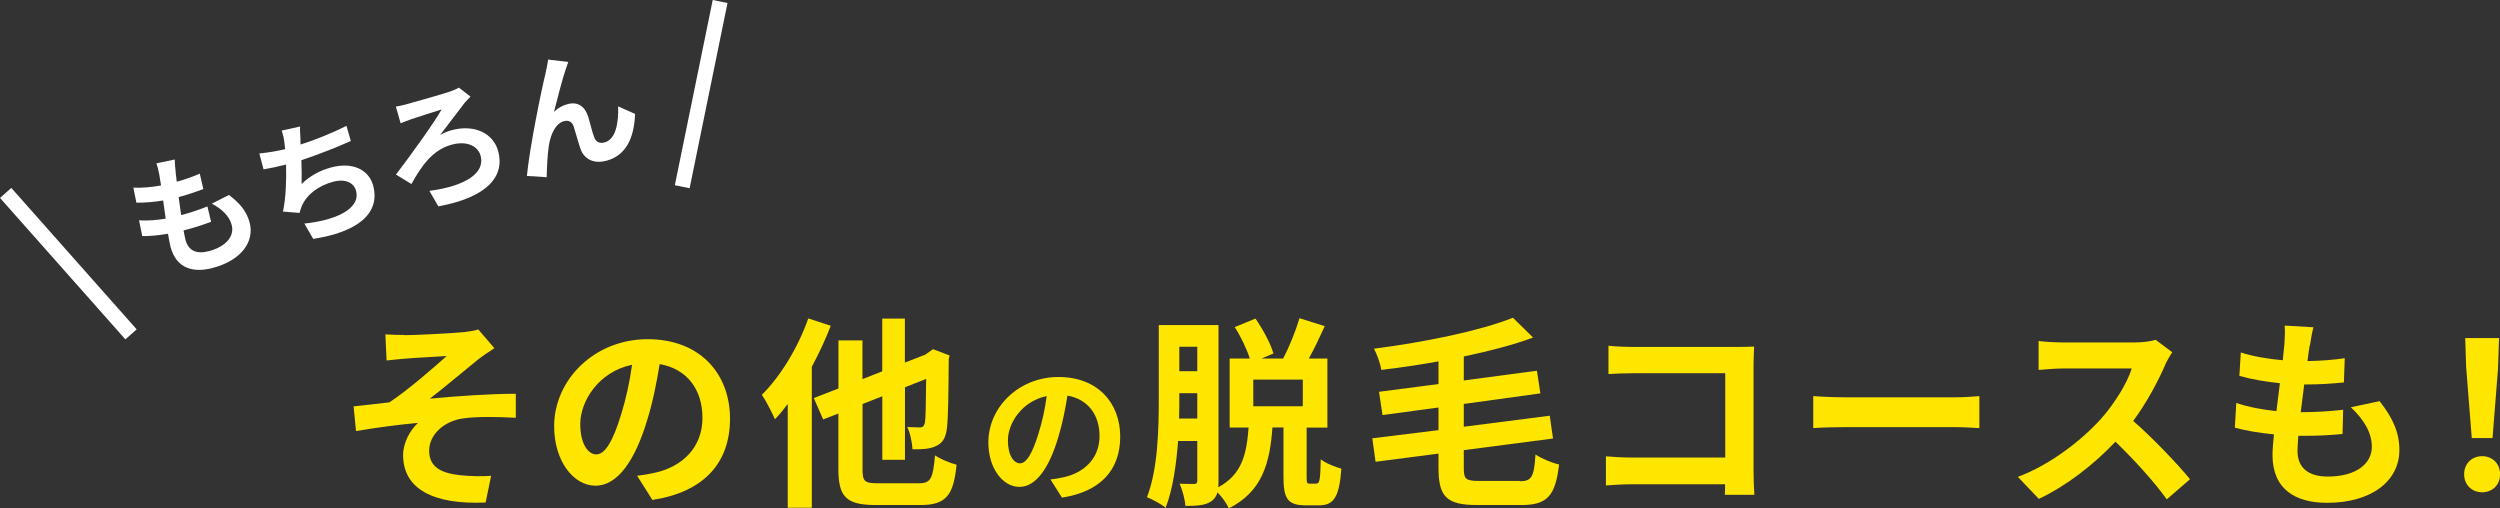 <?xml version="1.0" encoding="UTF-8"?><svg id="b" xmlns="http://www.w3.org/2000/svg" viewBox="0 0 331.23 67.35"><rect x="0" y="0" width="331.23" height="67.35" fill="#333333" stroke="none"/><g id="c"><g id="d"><path d="M53.63,44.41c1.16,0,6.24-.24,7.88-.41.86-.11,1.48-.22,1.86-.35l2.13,2.48c-.57.38-1.57,1.03-2.13,1.48-1.92,1.54-4.56,3.78-6.42,5.21,3.62-.35,8.1-.65,11.39-.65v3.18c-2.59-.14-5.29-.16-6.94.08-2.48.32-4.54,2.08-4.54,4.29s1.67,2.97,4.08,3.24c1.51.16,3.1.16,4.13.08l-.73,3.54c-6.91.3-10.93-1.78-10.93-6.29,0-1.65.94-3.32,1.97-4.26-2.48.22-5.51.62-8.21,1.08l-.32-3.27c1.43-.13,3.32-.38,4.75-.54,2.4-1.57,5.91-4.64,7.58-6.13-1.11.08-4.43.24-5.53.35-.67.05-1.57.14-2.43.24l-.16-3.46c.86.05,1.65.08,2.56.08Z" style="fill:#ffe600;"/><path d="M86.44,66.24l-2.03-3.21c1.03-.11,1.78-.27,2.51-.43,3.46-.81,6.15-3.29,6.15-7.23,0-3.73-2.02-6.5-5.67-7.13-.38,2.29-.84,4.78-1.62,7.31-1.62,5.45-3.94,8.8-6.88,8.8s-5.48-3.29-5.48-7.86c0-6.24,5.4-11.55,12.39-11.55s10.91,4.64,10.91,10.53-3.48,9.72-10.28,10.77ZM79.02,60.2c1.13,0,2.19-1.7,3.29-5.34.62-2,1.13-4.29,1.43-6.53-4.45.92-6.86,4.86-6.86,7.83,0,2.73,1.08,4.05,2.13,4.05Z" style="fill:#ffe600;"/><path d="M110.07,43.17c-.7,1.81-1.57,3.67-2.51,5.42v18.68h-3.19v-13.74c-.57.76-1.13,1.43-1.7,2.02-.3-.73-1.19-2.48-1.73-3.24,2.46-2.43,4.8-6.26,6.15-10.12l2.97.97ZM121.75,64.03c1.59,0,1.86-.65,2.13-3.7.7.49,2,1.03,2.86,1.24-.4,4-1.35,5.34-4.75,5.34h-5.97c-3.86,0-4.94-1.05-4.94-4.75v-7.37l-2.02.78-1.24-2.83,3.27-1.27v-6.37h3.18v5.13l2.62-1.03v-6.99h3v5.83l2.7-1.05,1.03-.73,2.19.84-.11.49c-.03,4.7-.08,7.94-.24,9.12-.14,1.35-.62,2.05-1.54,2.43-.78.38-2.08.41-3.02.38-.05-.89-.32-2.24-.7-2.94.59.03,1.35.05,1.65.05.38,0,.57-.11.7-.65.08-.46.13-2.24.16-5.78l-2.81,1.11v9.61h-3v-8.42l-2.62,1.03v8.64c0,1.62.27,1.86,2.03,1.86h5.45Z" style="fill:#ffe600;"/><path d="M140.7,65.93l-1.52-2.41c.77-.08,1.34-.2,1.88-.32,2.59-.61,4.62-2.47,4.62-5.43,0-2.79-1.52-4.88-4.25-5.35-.28,1.72-.63,3.58-1.21,5.49-1.21,4.09-2.96,6.6-5.16,6.6s-4.11-2.47-4.11-5.89c0-4.68,4.05-8.67,9.29-8.67s8.18,3.48,8.18,7.9-2.61,7.29-7.71,8.08ZM135.14,61.39c.85,0,1.64-1.28,2.47-4.01.47-1.5.85-3.22,1.07-4.9-3.34.69-5.14,3.64-5.14,5.87,0,2.04.81,3.04,1.6,3.04Z" style="fill:#ffe600;"/><path d="M174.42,64.06c.41,0,.51-.41.57-3.21.59.49,1.89,1.03,2.73,1.24-.27,3.81-1.03,4.86-2.94,4.86h-1.81c-2.4,0-2.92-.94-2.92-3.78v-6.53h-1.46c-.35,4.7-1.32,8.45-5.78,10.72-.27-.65-.92-1.54-1.51-2.13-.13.51-.41.92-.84,1.21-.78.51-1.81.59-3.4.59-.05-.78-.4-2.16-.78-2.94.84.03,1.65.03,1.94.03s.41-.11.41-.43v-5.26h-2.54c-.24,3.13-.7,6.4-1.65,8.85-.54-.46-1.81-1.16-2.48-1.4,1.46-3.7,1.57-9.12,1.57-13.04v-9.77h7.91v20.68c0,.3,0,.57-.03.81,3.21-1.73,3.75-4.48,4.02-7.91h-2.51v-9.15h2.67c-.41-1.27-1.19-2.92-2-4.16l2.75-1.13c.97,1.4,2,3.29,2.38,4.62l-1.57.67h2.86c.81-1.54,1.67-3.67,2.16-5.34l3.35,1.05c-.67,1.48-1.4,3.02-2.11,4.29h2.46v9.15h-2.75v6.51c0,.84.05.92.4.92h.89ZM158.63,55.45v-3.35h-2.38v.73c0,.81,0,1.67-.03,2.62h2.4ZM156.25,45.94v3.24h2.38v-3.24h-2.38ZM172.61,50.29h-6.56v3.54h6.56v-3.54Z" style="fill:#ffe600;"/><path d="M201.36,63.76c1.59,0,1.89-.59,2.08-3.54.81.54,2.19,1.11,3.13,1.32-.49,4.02-1.46,5.37-4.94,5.37h-5.94c-4,0-5.1-1.08-5.1-4.89v-1.92l-8.34,1.08-.43-3.11,8.77-1.08v-3l-7.42,1-.46-3.08,7.88-1.03v-3c-2.54.46-5.13.84-7.58,1.13-.11-.81-.59-2.13-.97-2.81,6.69-.86,14.01-2.35,18.41-4.1l2.67,2.62c-2.67,1-5.86,1.81-9.18,2.51v3.18l9.69-1.29.46,3-10.15,1.4v3.02l11.39-1.46.43,3.02-11.82,1.54v2.35c0,1.51.27,1.73,2.05,1.73h5.37Z" style="fill:#ffe600;"/><path d="M216.43,45.97h13.6c.78,0,1.92-.03,2.38-.05-.03.62-.08,1.7-.08,2.48v13.98c0,.94.05,2.38.11,3.18h-3.91c.03-.43.03-.89.03-1.4h-12.31c-1.05,0-2.59.08-3.48.16v-3.86c.94.08,2.16.16,3.37.16h12.44v-11.17h-12.12c-1.13,0-2.59.05-3.35.11v-3.75c1,.11,2.4.16,3.32.16Z" style="fill:#ffe600;"/><path d="M244.59,52.64h14.5c1.27,0,2.46-.11,3.16-.16v4.24c-.65-.03-2.02-.13-3.16-.13h-14.5c-1.54,0-3.35.05-4.35.13v-4.24c.97.08,2.94.16,4.35.16Z" style="fill:#ffe600;"/><path d="M286.87,48.35c-.92,2.11-2.43,4.99-4.24,7.42,2.67,2.32,5.94,5.78,7.53,7.72l-3.08,2.67c-1.75-2.43-4.26-5.18-6.8-7.64-2.86,3.02-6.45,5.83-10.15,7.58l-2.78-2.92c4.35-1.62,8.53-4.91,11.07-7.75,1.78-2.02,3.43-4.7,4.02-6.61h-9.15c-1.13,0-2.62.16-3.19.19v-3.83c.73.11,2.38.19,3.19.19h9.53c1.16,0,2.24-.16,2.78-.35l2.21,1.65c-.22.3-.7,1.13-.95,1.67Z" style="fill:#ffe600;"/><path d="M306.02,45.76c-.08.46-.19,1.19-.3,2.08,1.94-.03,3.67-.19,4.94-.38l-.11,3.21c-1.62.16-3.1.27-5.26.27-.16,1.19-.32,2.46-.46,3.67h.19c1.67,0,3.67-.11,5.43-.32l-.08,3.21c-1.51.14-3.08.24-4.78.24h-1.08c-.05.81-.11,1.48-.11,1.97,0,2.24,1.38,3.43,4.02,3.43,3.78,0,5.83-1.73,5.83-3.94,0-1.84-1-3.56-2.78-5.24l3.81-.81c1.78,2.27,2.62,4.18,2.62,6.48,0,4.08-3.67,6.99-9.58,6.99-4.24,0-7.23-1.83-7.23-6.34,0-.65.08-1.62.19-2.73-1.97-.19-3.75-.49-5.18-.89l.19-3.27c1.75.59,3.56.89,5.32,1.08.16-1.21.32-2.48.46-3.7-1.86-.19-3.78-.51-5.37-.97l.19-3.1c1.57.51,3.59.86,5.56,1.03.08-.84.16-1.56.22-2.19.08-1.27.08-1.81.03-2.4l3.81.22c-.24.97-.35,1.7-.46,2.4Z" style="fill:#ffe600;"/><path d="M326.48,62.84c0-1.43,1.03-2.4,2.38-2.4s2.38.97,2.38,2.4-1.03,2.38-2.38,2.38-2.38-.97-2.38-2.38ZM326.75,48.81l-.13-4.02h4.48l-.13,4.02-.73,9.23h-2.75l-.73-9.23Z" style="fill:#ffe600;"/><path d="M23.26,22.72c.03.3.08.78.16,1.36,1.22-.34,2.28-.74,3.05-1.07l.47,2.04c-.99.37-1.91.69-3.27,1.06.1.78.21,1.6.33,2.39.03,0,.08-.02.12-.03,1.05-.28,2.29-.69,3.36-1.12l.49,2.04c-.93.34-1.9.67-2.97.96-.22.06-.46.12-.68.18.1.52.18.95.26,1.26.38,1.41,1.44,1.93,3.11,1.48,2.38-.64,3.38-2.07,3.01-3.46-.31-1.16-1.23-2.08-2.63-2.83l2.26-1.15c1.5,1.13,2.35,2.19,2.74,3.64.69,2.57-1.13,5.02-4.85,6.02-2.67.71-4.86.06-5.62-2.77-.11-.41-.22-1.03-.34-1.75-1.27.21-2.44.33-3.41.31l-.43-2.09c1.21.08,2.39-.04,3.53-.22-.1-.79-.22-1.62-.33-2.41-1.21.2-2.47.31-3.55.29l-.4-1.99c1.07.06,2.41-.06,3.67-.29-.09-.54-.16-1.01-.23-1.41-.16-.81-.25-1.15-.39-1.52l2.43-.51c.01.65.07,1.13.12,1.59Z" style="fill:#fff;"/><path d="M39.79,18.6c0,.16.02.36.04.55,1.91-.62,4.13-1.49,6.07-2.48l.58,2.01c-1.69.76-4.31,1.81-6.55,2.54.04,1.1.06,2.26.03,3.16,1.17-1.13,2.42-1.79,3.93-2.2,2.75-.74,4.96.24,5.55,2.41,1.02,3.82-2.29,6.19-7.94,7.06l-1.18-2.03c3.88-.39,7.52-1.85,6.85-4.35-.27-1.02-1.37-1.64-3.03-1.19-1.95.52-3.5,1.68-4.17,3.25-.12.29-.18.54-.28.88l-2.2-.18c.39-1.8.47-4.24.41-6.23-1.08.27-2.09.49-2.98.64l-.56-2.11c1.06-.1,2.38-.31,3.42-.57-.04-.26-.06-.51-.08-.72-.09-.76-.19-1.19-.38-1.74l2.44-.54c-.03.64.03,1.25.06,1.84Z" style="fill:#fff;"/><path d="M53.85,13.81c.92-.25,4.69-1.31,5.78-1.68.38-.14.87-.34,1.17-.52l1.54,1.19c-.26.25-.58.61-.78.83-.79,1-2.07,2.74-3.25,4.26.52-.32,1.13-.54,1.56-.65,2.99-.8,5.5.42,6.14,2.8.9,3.37-1.51,6.12-7.93,7.3l-1.19-2.05c4.87-.65,7.39-2.4,6.79-4.64-.36-1.34-1.87-2.01-3.81-1.49-2.63.71-4.04,2.88-5.36,5.22l-2.05-1.25c1.79-2.34,5.08-6.88,6.05-8.63-.93.28-3.26,1.04-4.06,1.31-.42.15-1.01.36-1.37.53l-.63-2.22c.28-.04.83-.15,1.39-.3Z" style="fill:#fff;"/><path d="M74.96,9.16c-.5,1.45-1.11,3.94-1.56,5.66.53-.53,1.17-.86,1.82-1.03,1.28-.34,2.25.25,2.7,1.64.24.76.55,2.13.83,2.82.25.64.79.77,1.35.62,1.48-.4,1.87-2.54,1.8-4.78l2.24,1c-.11,3.14-1.17,5.5-3.77,6.2-1.89.51-3.07-.38-3.47-1.6-.31-.88-.67-2.28-.9-2.96-.21-.58-.65-.85-1.26-.68-1.16.31-1.79,1.75-2.03,3.29-.18,1.1-.26,3.17-.28,4.14l-2.62-.17c.35-3.74,1.97-11.6,2.44-13.46.1-.52.27-1.17.37-1.96l2.67.32c-.11.29-.22.62-.33.95Z" style="fill:#fff;"/><line x1=".75" y1="25.56" x2="17.36" y2="44.3" style="fill:none; stroke:#fff; stroke-miterlimit:10; stroke-width:2px;"/><line x1="95.41" y1=".2" x2="90.39" y2="24.74" style="fill:none; stroke:#fff; stroke-miterlimit:10; stroke-width:2px;"/></g></g></svg>